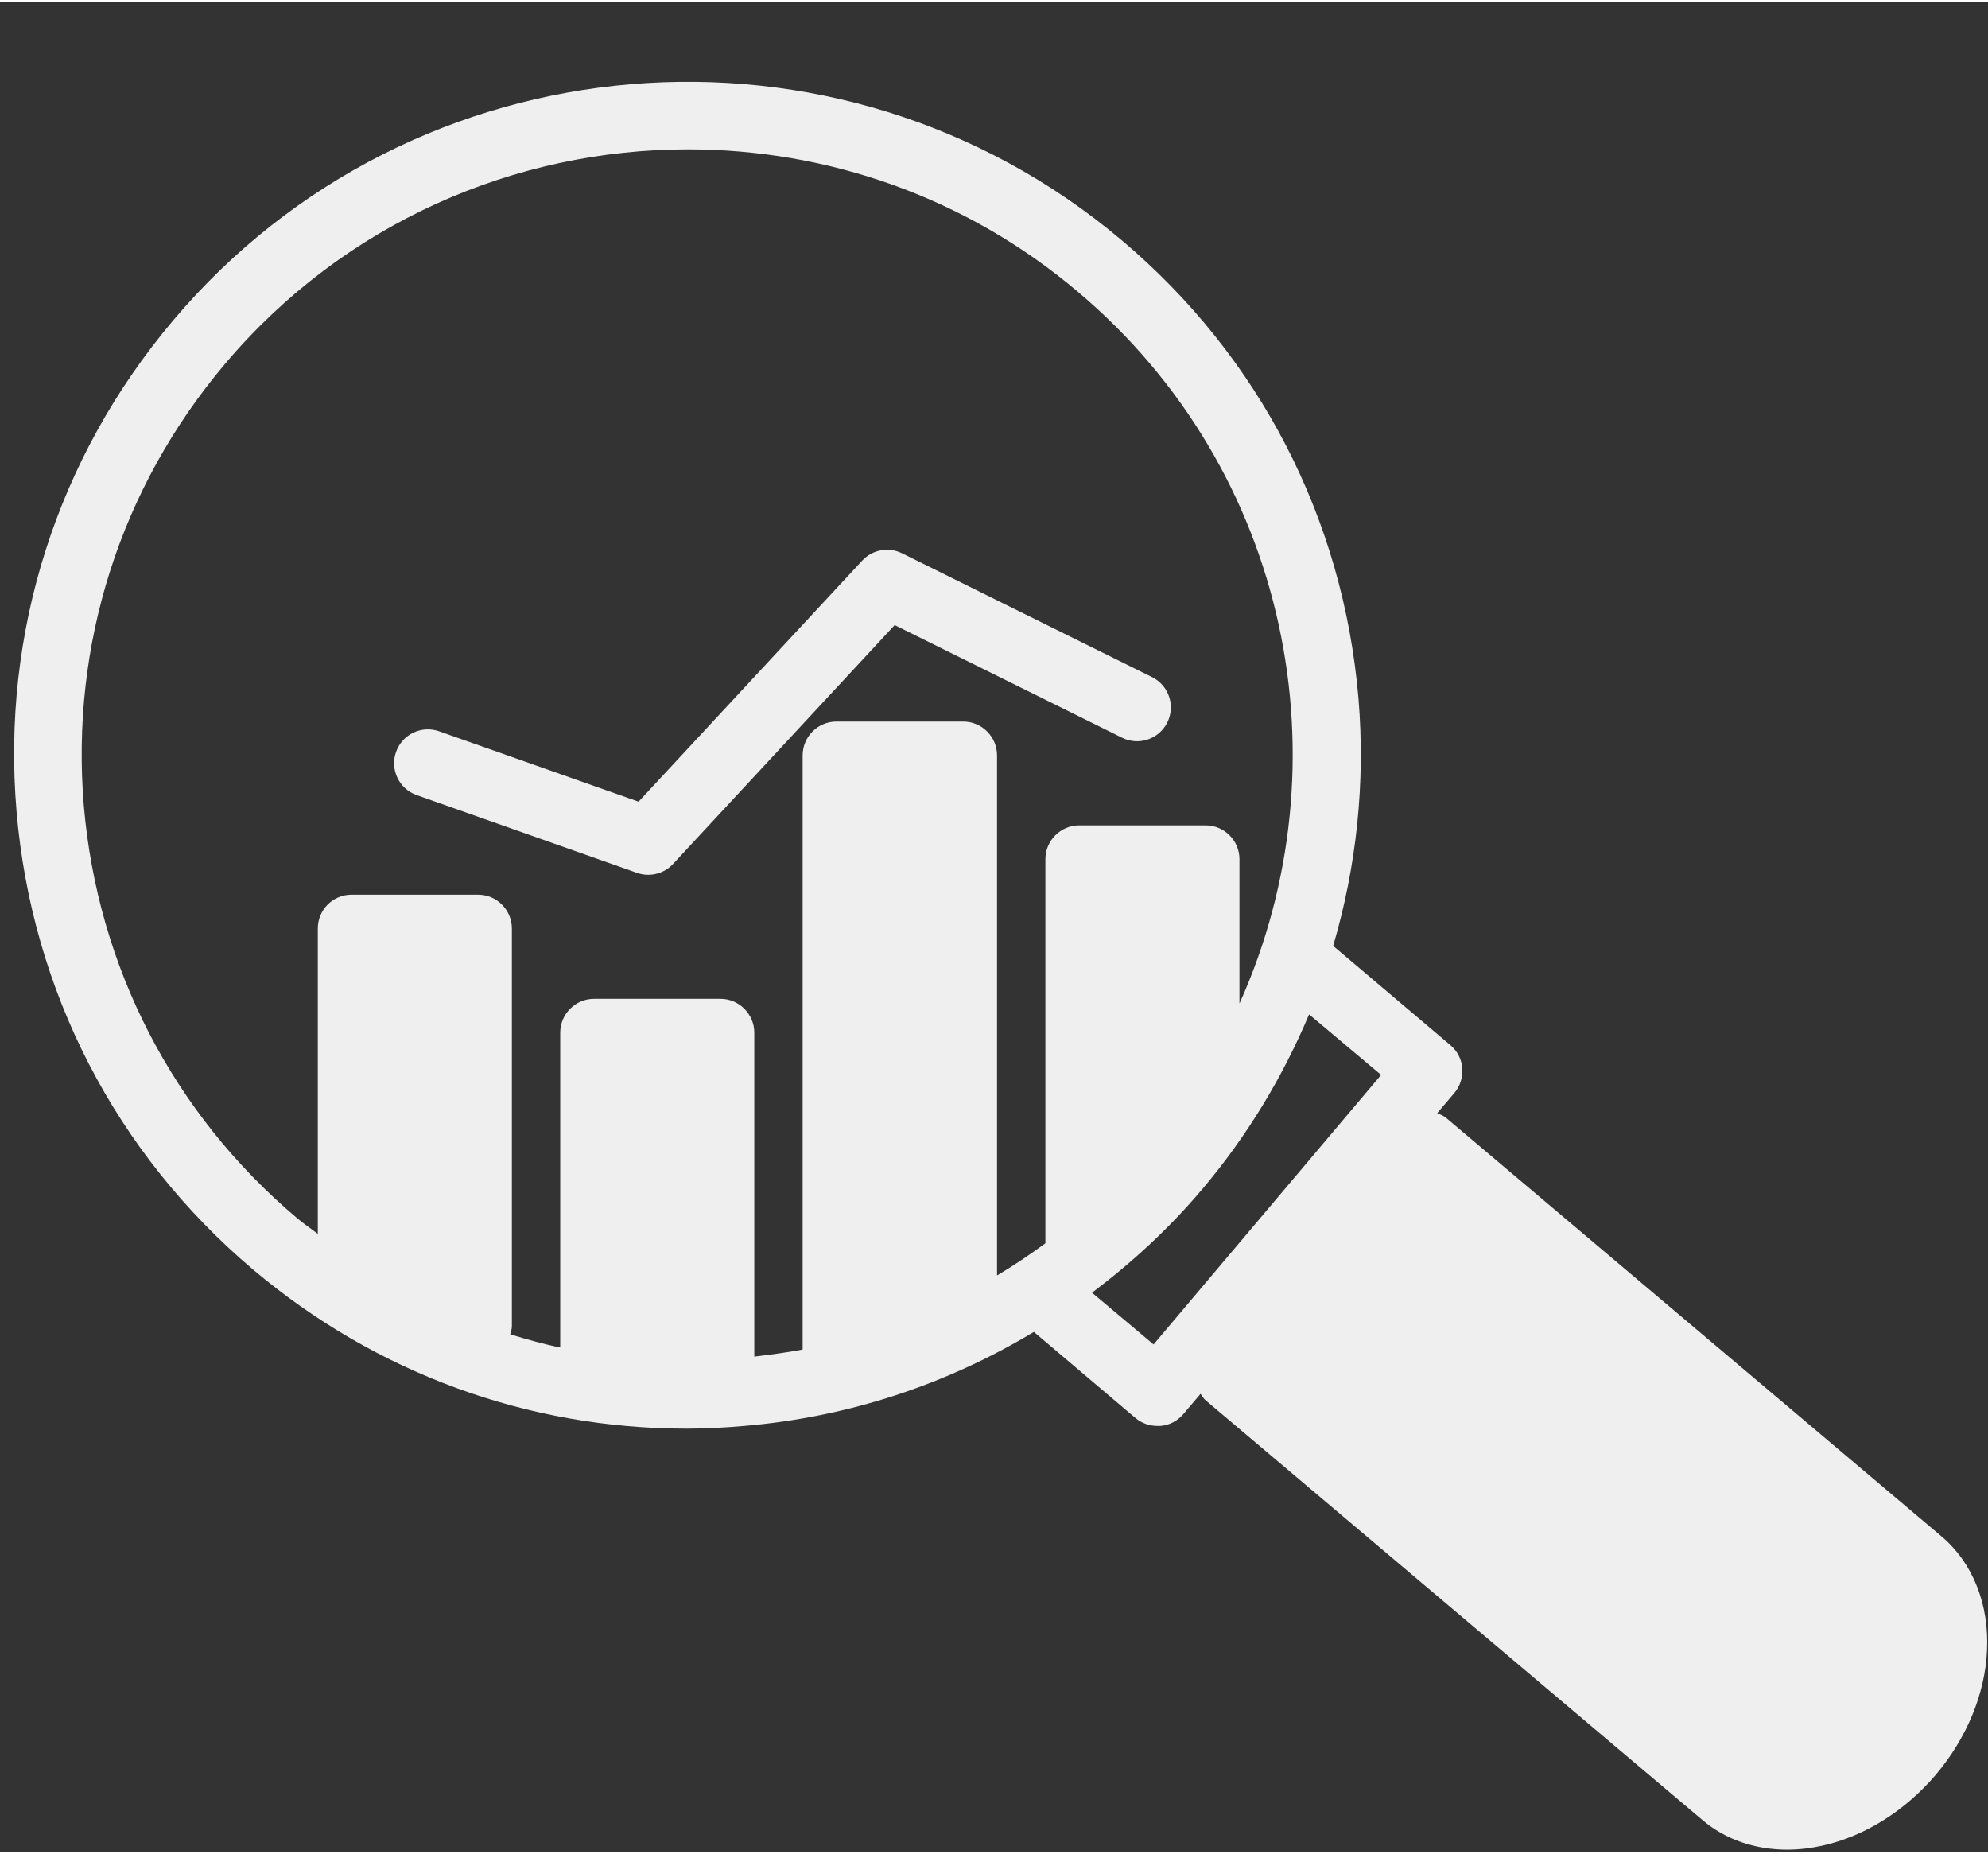 <?xml version="1.0" encoding="UTF-8" standalone="no"?><svg xmlns="http://www.w3.org/2000/svg" xmlns:xlink="http://www.w3.org/1999/xlink" data-name="Layer 3" fill="#efefef" height="55" preserveAspectRatio="xMidYMid meet" version="1" viewBox="2.4 3.5 58.8 54.7" width="59" zoomAndPan="magnify"><rect x="2.4" y="3.5" width="58.8" height="54.7" fill="#333333" stroke="none"/><g id="change1_1"><path d="M59.83,48.88l-14.67-12.39c-.08-.06-.16-.09-.25-.13l.51-.6c.17-.2.25-.47.23-.73-.02-.27-.15-.51-.35-.68l-3.45-2.92c-.01,0-.02,0-.02-.01.69-2.34.96-4.82.75-7.33-.45-5.3-2.93-10.11-7-13.54C27.19,3.47,14.6,4.53,7.52,12.92c-3.43,4.06-5.08,9.22-4.63,14.52s2.93,10.11,7,13.55c3.63,3.06,8.12,4.7,12.81,4.7.57,0,1.14-.03,1.71-.08,3.09-.26,5.99-1.23,8.57-2.78l3.01,2.55c.18.15.41.23.65.23h.08c.27-.02.51-.15.68-.35l.51-.6c.05.07.09.15.17.21l14.67,12.39c.68.58,1.56.88,2.51.88.34,0,.69-.04,1.05-.12,1.25-.28,2.44-1.03,3.35-2.1.91-1.08,1.45-2.38,1.51-3.66.07-1.37-.42-2.6-1.34-3.38ZM33.32,28.85v11.36c-.47.34-.94.66-1.43.95v-15.38c0-.55-.45-1-1-1h-3.75c-.55,0-1,.45-1,1v17.57c-.47.09-.95.15-1.43.21v-9.58c0-.55-.45-1-1-1h-3.74c-.55,0-1,.45-1,1v9.31c-.5-.1-.99-.24-1.48-.39.02-.08.05-.15.05-.23v-11.77c0-.55-.45-1-1-1h-3.74c-.56,0-1,.45-1,1v9.03c-.21-.16-.42-.3-.62-.47-3.66-3.09-5.89-7.42-6.3-12.18-.4-4.77,1.08-9.41,4.17-13.07,3.54-4.19,8.6-6.35,13.7-6.35,4.08,0,8.19,1.38,11.54,4.22,6.25,5.27,7.97,13.93,4.77,21.04v-4.27c0-.55-.45-1-1-1h-3.74c-.55,0-1,.45-1,1ZM36.52,43.2l-1.82-1.53c1.18-.89,2.28-1.9,3.25-3.05,1.34-1.58,2.39-3.33,3.17-5.18l2.13,1.79-6.73,7.97Z"/></g><g id="change1_2"><path d="M36.474,23.466l-7.394-3.662c-.396-.197-.875-.108-1.177.216l-6.616,7.13-5.897-2.081c-.523-.184-1.092.089-1.276.61-.184.521.089,1.092.61,1.276l6.517,2.3c.109.039.222.057.333.057.273,0,.541-.112.733-.32l6.555-7.064,6.725,3.33c.496.247,1.096.043,1.34-.452.245-.495.042-1.095-.452-1.34Z"/></g></svg>